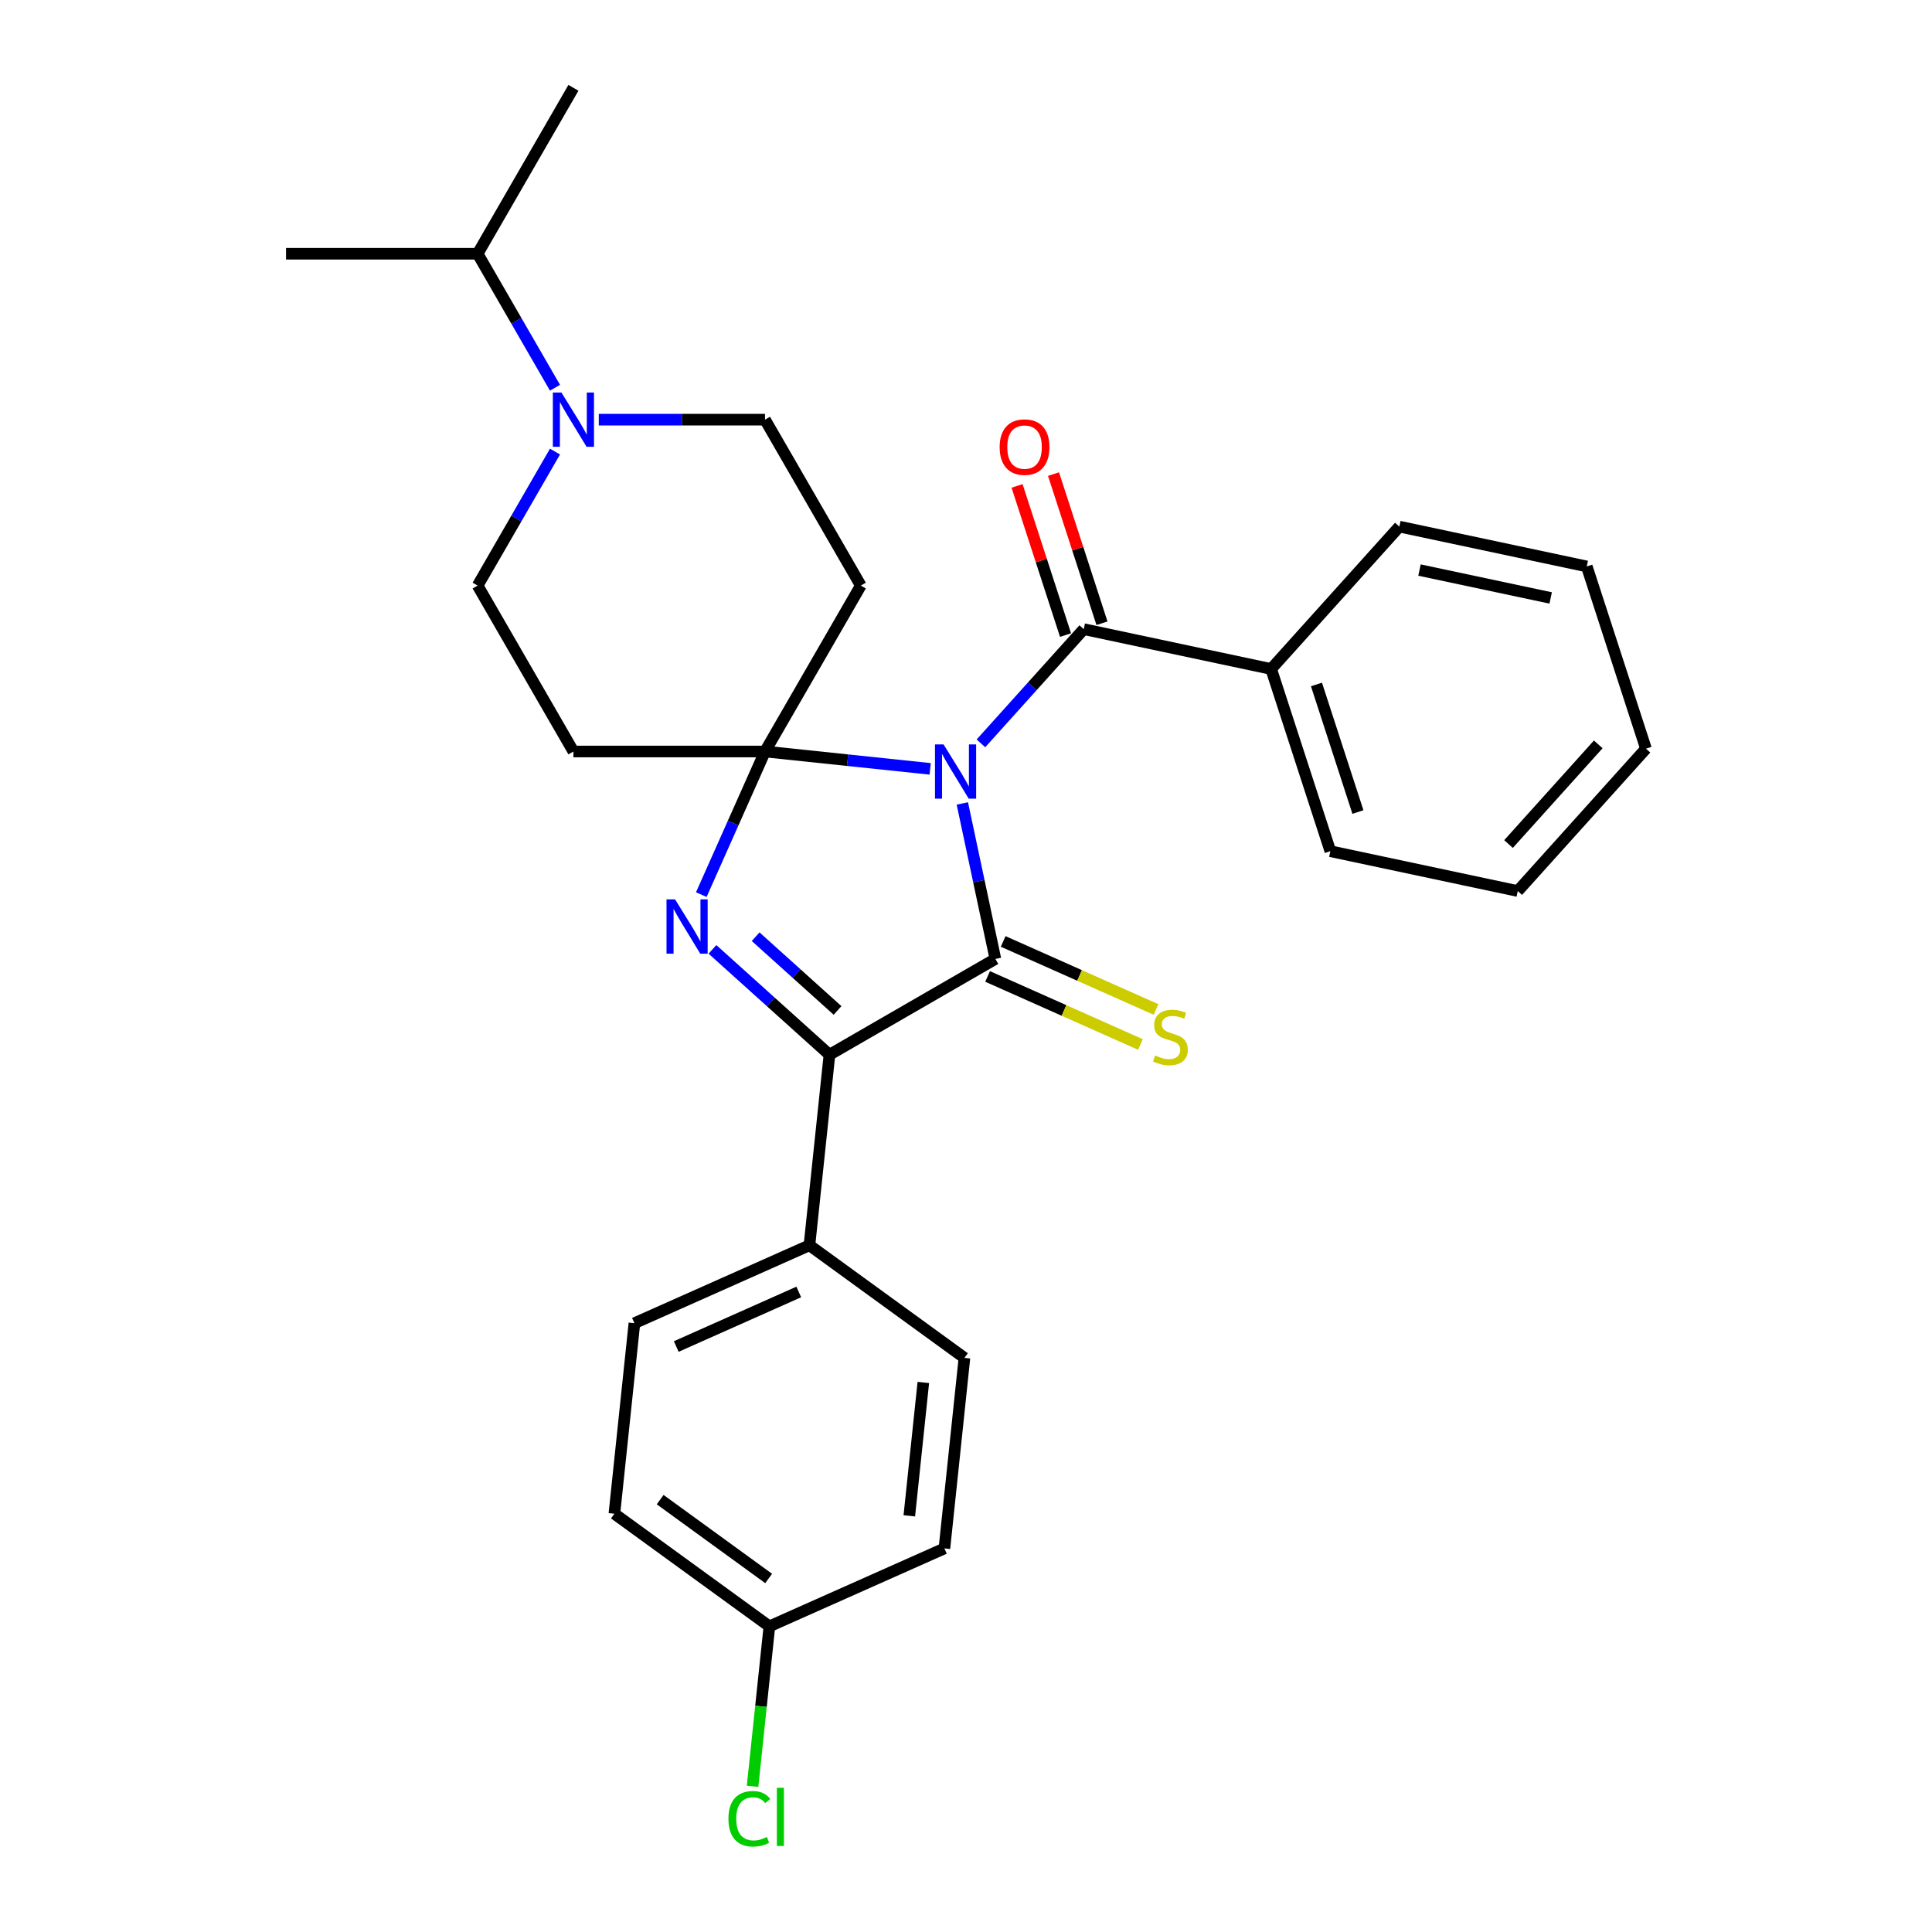 <?xml version='1.0' encoding='iso-8859-1'?>
<svg version='1.1' baseProfile='full'
              xmlns='http://www.w3.org/2000/svg'
                      xmlns:rdkit='http://www.rdkit.org/xml'
                      xmlns:xlink='http://www.w3.org/1999/xlink'
                  xml:space='preserve'
width='1000px' height='1000px' viewBox='0 0 1000 1000'>
<!-- END OF HEADER -->
<rect style='opacity:1.0;fill:#FFFFFF;stroke:none' width='1000' height='1000' x='0' y='0'> </rect>
<path class='bond-0' d='M 481.463,397.964 L 438.716,393.471' style='fill:none;fill-rule:evenodd;stroke:#0000FF;stroke-width:6px;stroke-linecap:butt;stroke-linejoin:miter;stroke-opacity:1' />
<path class='bond-0' d='M 438.716,393.471 L 395.969,388.978' style='fill:none;fill-rule:evenodd;stroke:#000000;stroke-width:6px;stroke-linecap:butt;stroke-linejoin:miter;stroke-opacity:1' />
<path class='bond-1' d='M 498.105,415.865 L 506.658,456.105' style='fill:none;fill-rule:evenodd;stroke:#0000FF;stroke-width:6px;stroke-linecap:butt;stroke-linejoin:miter;stroke-opacity:1' />
<path class='bond-1' d='M 506.658,456.105 L 515.211,496.344' style='fill:none;fill-rule:evenodd;stroke:#000000;stroke-width:6px;stroke-linecap:butt;stroke-linejoin:miter;stroke-opacity:1' />
<path class='bond-4' d='M 507.723,384.762 L 534.335,355.206' style='fill:none;fill-rule:evenodd;stroke:#0000FF;stroke-width:6px;stroke-linecap:butt;stroke-linejoin:miter;stroke-opacity:1' />
<path class='bond-4' d='M 534.335,355.206 L 560.948,325.649' style='fill:none;fill-rule:evenodd;stroke:#000000;stroke-width:6px;stroke-linecap:butt;stroke-linejoin:miter;stroke-opacity:1' />
<path class='bond-2' d='M 395.969,388.978 L 379.48,426.015' style='fill:none;fill-rule:evenodd;stroke:#000000;stroke-width:6px;stroke-linecap:butt;stroke-linejoin:miter;stroke-opacity:1' />
<path class='bond-2' d='M 379.48,426.015 L 362.99,463.051' style='fill:none;fill-rule:evenodd;stroke:#0000FF;stroke-width:6px;stroke-linecap:butt;stroke-linejoin:miter;stroke-opacity:1' />
<path class='bond-5' d='M 395.969,388.978 L 445.553,303.097' style='fill:none;fill-rule:evenodd;stroke:#000000;stroke-width:6px;stroke-linecap:butt;stroke-linejoin:miter;stroke-opacity:1' />
<path class='bond-6' d='M 395.969,388.978 L 296.803,388.978' style='fill:none;fill-rule:evenodd;stroke:#000000;stroke-width:6px;stroke-linecap:butt;stroke-linejoin:miter;stroke-opacity:1' />
<path class='bond-3' d='M 515.211,496.344 L 429.33,545.927' style='fill:none;fill-rule:evenodd;stroke:#000000;stroke-width:6px;stroke-linecap:butt;stroke-linejoin:miter;stroke-opacity:1' />
<path class='bond-8' d='M 511.177,505.403 L 550.732,523.014' style='fill:none;fill-rule:evenodd;stroke:#000000;stroke-width:6px;stroke-linecap:butt;stroke-linejoin:miter;stroke-opacity:1' />
<path class='bond-8' d='M 550.732,523.014 L 590.287,540.625' style='fill:none;fill-rule:evenodd;stroke:#CCCC00;stroke-width:6px;stroke-linecap:butt;stroke-linejoin:miter;stroke-opacity:1' />
<path class='bond-8' d='M 519.244,487.285 L 558.799,504.896' style='fill:none;fill-rule:evenodd;stroke:#000000;stroke-width:6px;stroke-linecap:butt;stroke-linejoin:miter;stroke-opacity:1' />
<path class='bond-8' d='M 558.799,504.896 L 598.354,522.507' style='fill:none;fill-rule:evenodd;stroke:#CCCC00;stroke-width:6px;stroke-linecap:butt;stroke-linejoin:miter;stroke-opacity:1' />
<path class='bond-28' d='M 368.764,491.394 L 399.047,518.661' style='fill:none;fill-rule:evenodd;stroke:#0000FF;stroke-width:6px;stroke-linecap:butt;stroke-linejoin:miter;stroke-opacity:1' />
<path class='bond-28' d='M 399.047,518.661 L 429.33,545.927' style='fill:none;fill-rule:evenodd;stroke:#000000;stroke-width:6px;stroke-linecap:butt;stroke-linejoin:miter;stroke-opacity:1' />
<path class='bond-28' d='M 391.12,484.835 L 412.318,503.922' style='fill:none;fill-rule:evenodd;stroke:#0000FF;stroke-width:6px;stroke-linecap:butt;stroke-linejoin:miter;stroke-opacity:1' />
<path class='bond-28' d='M 412.318,503.922 L 433.516,523.008' style='fill:none;fill-rule:evenodd;stroke:#000000;stroke-width:6px;stroke-linecap:butt;stroke-linejoin:miter;stroke-opacity:1' />
<path class='bond-9' d='M 429.33,545.927 L 418.964,644.551' style='fill:none;fill-rule:evenodd;stroke:#000000;stroke-width:6px;stroke-linecap:butt;stroke-linejoin:miter;stroke-opacity:1' />
<path class='bond-12' d='M 570.38,322.584 L 557.838,283.986' style='fill:none;fill-rule:evenodd;stroke:#000000;stroke-width:6px;stroke-linecap:butt;stroke-linejoin:miter;stroke-opacity:1' />
<path class='bond-12' d='M 557.838,283.986 L 545.297,245.387' style='fill:none;fill-rule:evenodd;stroke:#FF0000;stroke-width:6px;stroke-linecap:butt;stroke-linejoin:miter;stroke-opacity:1' />
<path class='bond-12' d='M 551.517,328.713 L 538.976,290.115' style='fill:none;fill-rule:evenodd;stroke:#000000;stroke-width:6px;stroke-linecap:butt;stroke-linejoin:miter;stroke-opacity:1' />
<path class='bond-12' d='M 538.976,290.115 L 526.434,251.516' style='fill:none;fill-rule:evenodd;stroke:#FF0000;stroke-width:6px;stroke-linecap:butt;stroke-linejoin:miter;stroke-opacity:1' />
<path class='bond-13' d='M 560.948,325.649 L 657.948,346.267' style='fill:none;fill-rule:evenodd;stroke:#000000;stroke-width:6px;stroke-linecap:butt;stroke-linejoin:miter;stroke-opacity:1' />
<path class='bond-11' d='M 445.553,303.097 L 395.969,217.216' style='fill:none;fill-rule:evenodd;stroke:#000000;stroke-width:6px;stroke-linecap:butt;stroke-linejoin:miter;stroke-opacity:1' />
<path class='bond-10' d='M 296.803,388.978 L 247.219,303.097' style='fill:none;fill-rule:evenodd;stroke:#000000;stroke-width:6px;stroke-linecap:butt;stroke-linejoin:miter;stroke-opacity:1' />
<path class='bond-7' d='M 287.264,233.738 L 267.242,268.418' style='fill:none;fill-rule:evenodd;stroke:#0000FF;stroke-width:6px;stroke-linecap:butt;stroke-linejoin:miter;stroke-opacity:1' />
<path class='bond-7' d='M 267.242,268.418 L 247.219,303.097' style='fill:none;fill-rule:evenodd;stroke:#000000;stroke-width:6px;stroke-linecap:butt;stroke-linejoin:miter;stroke-opacity:1' />
<path class='bond-16' d='M 287.264,200.695 L 267.242,166.015' style='fill:none;fill-rule:evenodd;stroke:#0000FF;stroke-width:6px;stroke-linecap:butt;stroke-linejoin:miter;stroke-opacity:1' />
<path class='bond-16' d='M 267.242,166.015 L 247.219,131.336' style='fill:none;fill-rule:evenodd;stroke:#000000;stroke-width:6px;stroke-linecap:butt;stroke-linejoin:miter;stroke-opacity:1' />
<path class='bond-29' d='M 309.932,217.216 L 352.951,217.216' style='fill:none;fill-rule:evenodd;stroke:#0000FF;stroke-width:6px;stroke-linecap:butt;stroke-linejoin:miter;stroke-opacity:1' />
<path class='bond-29' d='M 352.951,217.216 L 395.969,217.216' style='fill:none;fill-rule:evenodd;stroke:#000000;stroke-width:6px;stroke-linecap:butt;stroke-linejoin:miter;stroke-opacity:1' />
<path class='bond-14' d='M 418.964,644.551 L 328.371,684.886' style='fill:none;fill-rule:evenodd;stroke:#000000;stroke-width:6px;stroke-linecap:butt;stroke-linejoin:miter;stroke-opacity:1' />
<path class='bond-14' d='M 413.442,668.72 L 350.027,696.954' style='fill:none;fill-rule:evenodd;stroke:#000000;stroke-width:6px;stroke-linecap:butt;stroke-linejoin:miter;stroke-opacity:1' />
<path class='bond-15' d='M 418.964,644.551 L 499.192,702.84' style='fill:none;fill-rule:evenodd;stroke:#000000;stroke-width:6px;stroke-linecap:butt;stroke-linejoin:miter;stroke-opacity:1' />
<path class='bond-21' d='M 657.948,346.267 L 688.592,440.58' style='fill:none;fill-rule:evenodd;stroke:#000000;stroke-width:6px;stroke-linecap:butt;stroke-linejoin:miter;stroke-opacity:1' />
<path class='bond-21' d='M 681.407,354.285 L 702.858,420.304' style='fill:none;fill-rule:evenodd;stroke:#000000;stroke-width:6px;stroke-linecap:butt;stroke-linejoin:miter;stroke-opacity:1' />
<path class='bond-22' d='M 657.948,346.267 L 724.304,272.572' style='fill:none;fill-rule:evenodd;stroke:#000000;stroke-width:6px;stroke-linecap:butt;stroke-linejoin:miter;stroke-opacity:1' />
<path class='bond-19' d='M 328.371,684.886 L 318.005,783.509' style='fill:none;fill-rule:evenodd;stroke:#000000;stroke-width:6px;stroke-linecap:butt;stroke-linejoin:miter;stroke-opacity:1' />
<path class='bond-18' d='M 499.192,702.84 L 488.826,801.463' style='fill:none;fill-rule:evenodd;stroke:#000000;stroke-width:6px;stroke-linecap:butt;stroke-linejoin:miter;stroke-opacity:1' />
<path class='bond-18' d='M 477.912,715.56 L 470.656,784.597' style='fill:none;fill-rule:evenodd;stroke:#000000;stroke-width:6px;stroke-linecap:butt;stroke-linejoin:miter;stroke-opacity:1' />
<path class='bond-23' d='M 247.219,131.336 L 296.803,45.455' style='fill:none;fill-rule:evenodd;stroke:#000000;stroke-width:6px;stroke-linecap:butt;stroke-linejoin:miter;stroke-opacity:1' />
<path class='bond-24' d='M 247.219,131.336 L 148.052,131.336' style='fill:none;fill-rule:evenodd;stroke:#000000;stroke-width:6px;stroke-linecap:butt;stroke-linejoin:miter;stroke-opacity:1' />
<path class='bond-17' d='M 398.233,841.798 L 488.826,801.463' style='fill:none;fill-rule:evenodd;stroke:#000000;stroke-width:6px;stroke-linecap:butt;stroke-linejoin:miter;stroke-opacity:1' />
<path class='bond-20' d='M 398.233,841.798 L 393.881,883.196' style='fill:none;fill-rule:evenodd;stroke:#000000;stroke-width:6px;stroke-linecap:butt;stroke-linejoin:miter;stroke-opacity:1' />
<path class='bond-20' d='M 393.881,883.196 L 389.53,924.595' style='fill:none;fill-rule:evenodd;stroke:#00CC00;stroke-width:6px;stroke-linecap:butt;stroke-linejoin:miter;stroke-opacity:1' />
<path class='bond-31' d='M 398.233,841.798 L 318.005,783.509' style='fill:none;fill-rule:evenodd;stroke:#000000;stroke-width:6px;stroke-linecap:butt;stroke-linejoin:miter;stroke-opacity:1' />
<path class='bond-31' d='M 397.856,817.009 L 341.697,776.207' style='fill:none;fill-rule:evenodd;stroke:#000000;stroke-width:6px;stroke-linecap:butt;stroke-linejoin:miter;stroke-opacity:1' />
<path class='bond-26' d='M 688.592,440.58 L 785.592,461.198' style='fill:none;fill-rule:evenodd;stroke:#000000;stroke-width:6px;stroke-linecap:butt;stroke-linejoin:miter;stroke-opacity:1' />
<path class='bond-25' d='M 724.304,272.572 L 821.303,293.189' style='fill:none;fill-rule:evenodd;stroke:#000000;stroke-width:6px;stroke-linecap:butt;stroke-linejoin:miter;stroke-opacity:1' />
<path class='bond-25' d='M 734.73,295.064 L 802.63,309.497' style='fill:none;fill-rule:evenodd;stroke:#000000;stroke-width:6px;stroke-linecap:butt;stroke-linejoin:miter;stroke-opacity:1' />
<path class='bond-27' d='M 821.303,293.189 L 851.948,387.503' style='fill:none;fill-rule:evenodd;stroke:#000000;stroke-width:6px;stroke-linecap:butt;stroke-linejoin:miter;stroke-opacity:1' />
<path class='bond-30' d='M 785.592,461.198 L 851.948,387.503' style='fill:none;fill-rule:evenodd;stroke:#000000;stroke-width:6px;stroke-linecap:butt;stroke-linejoin:miter;stroke-opacity:1' />
<path class='bond-30' d='M 780.806,436.873 L 827.255,385.286' style='fill:none;fill-rule:evenodd;stroke:#000000;stroke-width:6px;stroke-linecap:butt;stroke-linejoin:miter;stroke-opacity:1' />
<path  class='atom-0' d='M 488.385 385.302
L 497.588 400.177
Q 498.5 401.645, 499.968 404.303
Q 501.435 406.96, 501.515 407.119
L 501.515 385.302
L 505.243 385.302
L 505.243 413.386
L 501.396 413.386
L 491.519 397.123
Q 490.368 395.219, 489.139 393.037
Q 487.949 390.855, 487.592 390.181
L 487.592 413.386
L 483.942 413.386
L 483.942 385.302
L 488.385 385.302
' fill='#0000FF'/>
<path  class='atom-3' d='M 349.427 465.53
L 358.629 480.405
Q 359.542 481.872, 361.009 484.53
Q 362.477 487.188, 362.556 487.346
L 362.556 465.53
L 366.285 465.53
L 366.285 493.614
L 362.437 493.614
L 352.56 477.35
Q 351.41 475.446, 350.18 473.265
Q 348.99 471.083, 348.633 470.409
L 348.633 493.614
L 344.984 493.614
L 344.984 465.53
L 349.427 465.53
' fill='#0000FF'/>
<path  class='atom-8' d='M 290.595 203.174
L 299.797 218.049
Q 300.71 219.517, 302.177 222.175
Q 303.645 224.832, 303.724 224.991
L 303.724 203.174
L 307.453 203.174
L 307.453 231.258
L 303.605 231.258
L 293.728 214.995
Q 292.578 213.091, 291.348 210.909
Q 290.158 208.728, 289.801 208.053
L 289.801 231.258
L 286.152 231.258
L 286.152 203.174
L 290.595 203.174
' fill='#0000FF'/>
<path  class='atom-9' d='M 597.871 546.318
Q 598.188 546.437, 599.497 546.992
Q 600.806 547.547, 602.234 547.904
Q 603.702 548.222, 605.13 548.222
Q 607.788 548.222, 609.335 546.952
Q 610.882 545.643, 610.882 543.382
Q 610.882 541.835, 610.088 540.883
Q 609.335 539.931, 608.145 539.416
Q 606.955 538.9, 604.971 538.305
Q 602.472 537.551, 600.965 536.837
Q 599.497 536.123, 598.426 534.616
Q 597.395 533.109, 597.395 530.57
Q 597.395 527.04, 599.775 524.858
Q 602.194 522.676, 606.955 522.676
Q 610.207 522.676, 613.896 524.223
L 612.984 527.278
Q 609.612 525.889, 607.074 525.889
Q 604.337 525.889, 602.829 527.04
Q 601.322 528.15, 601.361 530.094
Q 601.361 531.601, 602.115 532.514
Q 602.908 533.426, 604.019 533.942
Q 605.17 534.457, 607.074 535.052
Q 609.612 535.846, 611.12 536.639
Q 612.627 537.432, 613.698 539.059
Q 614.809 540.645, 614.809 543.382
Q 614.809 547.27, 612.191 549.372
Q 609.612 551.435, 605.289 551.435
Q 602.789 551.435, 600.885 550.879
Q 599.021 550.364, 596.8 549.451
L 597.871 546.318
' fill='#CCCC00'/>
<path  class='atom-13' d='M 517.412 231.415
Q 517.412 224.672, 520.744 220.903
Q 524.076 217.135, 530.304 217.135
Q 536.532 217.135, 539.864 220.903
Q 543.196 224.672, 543.196 231.415
Q 543.196 238.238, 539.824 242.125
Q 536.453 245.973, 530.304 245.973
Q 524.116 245.973, 520.744 242.125
Q 517.412 238.277, 517.412 231.415
M 530.304 242.799
Q 534.588 242.799, 536.889 239.943
Q 539.229 237.048, 539.229 231.415
Q 539.229 225.901, 536.889 223.125
Q 534.588 220.308, 530.304 220.308
Q 526.02 220.308, 523.68 223.085
Q 521.379 225.862, 521.379 231.415
Q 521.379 237.087, 523.68 239.943
Q 526.02 242.799, 530.304 242.799
' fill='#FF0000'/>
<path  class='atom-21' d='M 377.038 941.393
Q 377.038 934.412, 380.29 930.763
Q 383.583 927.074, 389.81 927.074
Q 395.602 927.074, 398.696 931.159
L 396.078 933.301
Q 393.817 930.326, 389.81 930.326
Q 385.566 930.326, 383.305 933.182
Q 381.084 935.999, 381.084 941.393
Q 381.084 946.947, 383.384 949.803
Q 385.725 952.659, 390.247 952.659
Q 393.341 952.659, 396.95 950.794
L 398.061 953.769
Q 396.593 954.721, 394.372 955.277
Q 392.151 955.832, 389.691 955.832
Q 383.583 955.832, 380.29 952.103
Q 377.038 948.375, 377.038 941.393
' fill='#00CC00'/>
<path  class='atom-21' d='M 402.107 925.368
L 405.757 925.368
L 405.757 955.475
L 402.107 955.475
L 402.107 925.368
' fill='#00CC00'/>
</svg>
